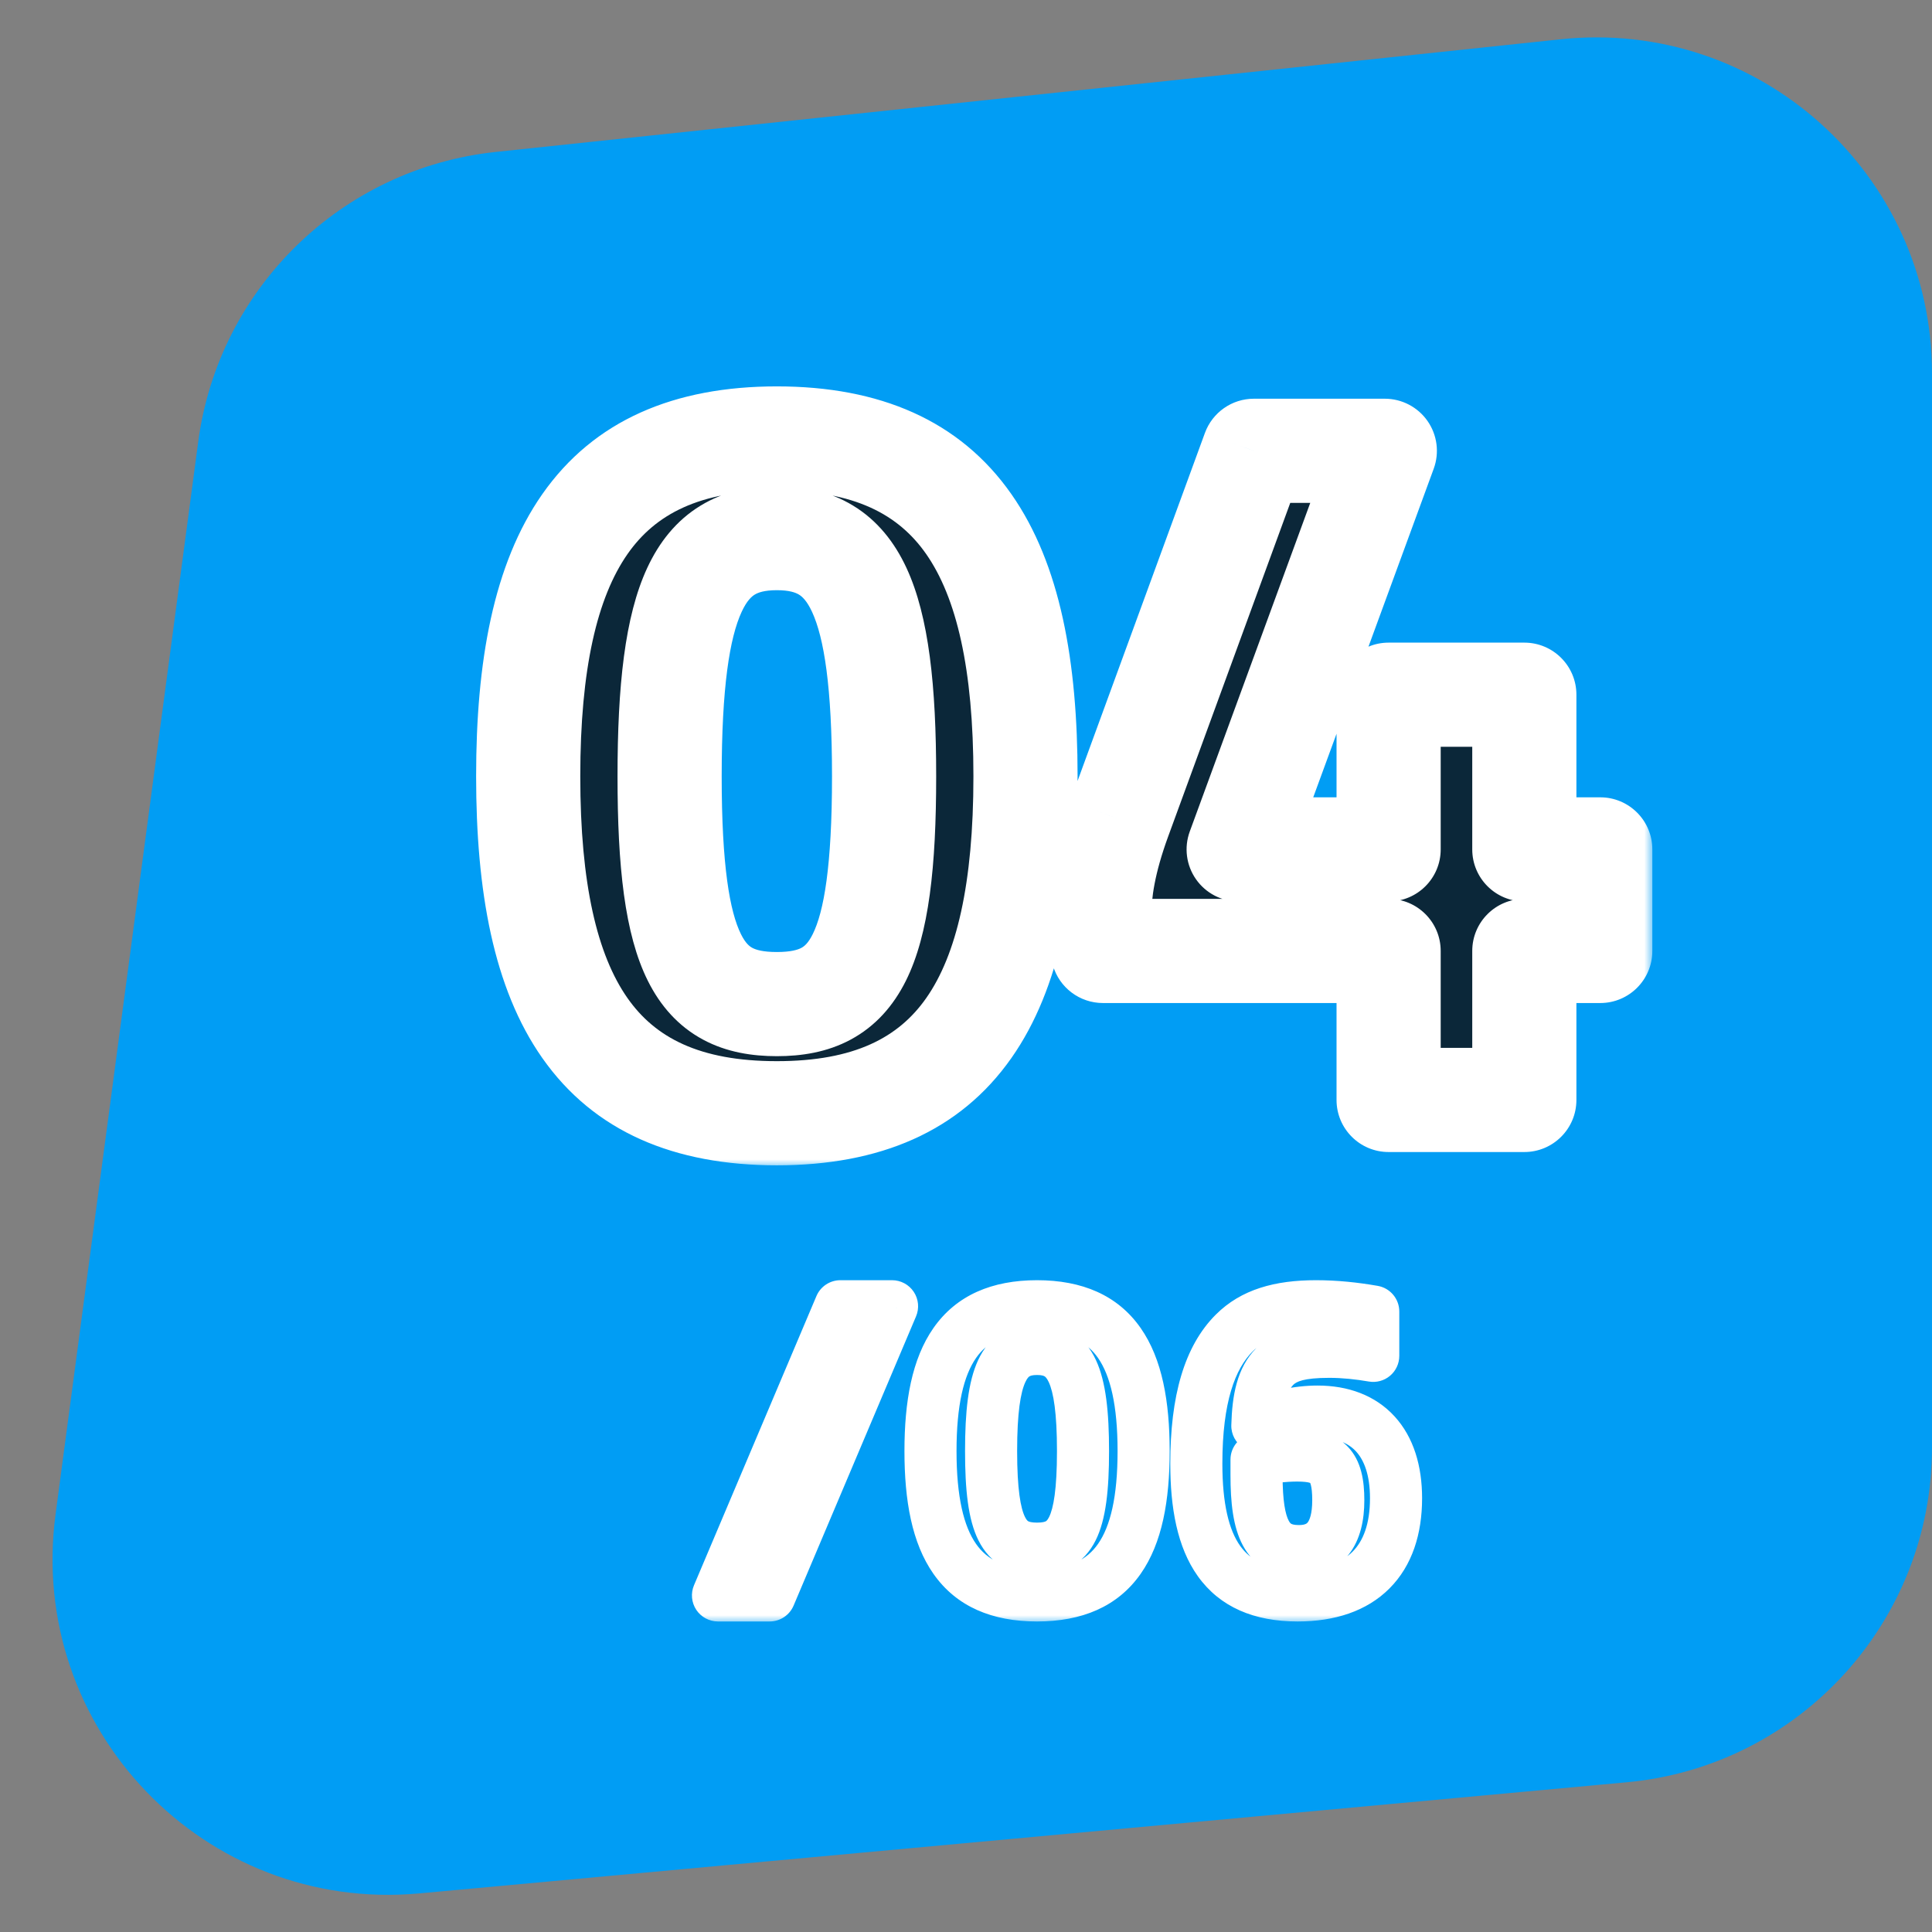 <svg width="114" height="114" viewBox="0 0 114 114" fill="none" xmlns="http://www.w3.org/2000/svg">
<rect x="0" y="0" width="114" height="114" fill="#808080" stroke="none"/>
<path d="M11.696 26.066C12.903 16.994 20.162 9.927 29.263 8.964L92.088 2.318C103.798 1.079 114 10.259 114 22.034V85.422C114 95.668 106.193 104.226 95.991 105.165L24.747 111.722C12.073 112.889 1.599 101.982 3.277 89.366L11.696 26.066Z" fill="#019DF4"/>
<mask id="path-2-outside-1_4_4751" maskUnits="userSpaceOnUse" x="27.521" y="21.904" width="70" height="47" fill="black">
<rect fill="white" x="27.521" y="21.904" width="70" height="47"/>
<path d="M45.839 65.688C35.199 65.688 31.167 58.912 31.167 45.808C31.167 32.704 35.199 25.872 45.839 25.872C56.479 25.872 60.511 32.704 60.511 45.808C60.511 58.912 56.479 65.688 45.839 65.688ZM45.839 59.248C50.375 59.248 52.167 56.392 52.167 45.808C52.167 35.224 50.375 31.752 45.839 31.752C41.303 31.752 39.511 35.224 39.511 45.808C39.511 56.392 41.303 59.248 45.839 59.248ZM81.937 64.904V56.112H65.081C64.969 55.72 64.857 54.88 64.857 54.152C64.857 52.584 65.137 50.792 66.033 48.328L73.985 26.6H81.713L73.089 50.12H81.937V40.992H89.945V50.12H94.425V56.112H89.945V64.904H81.937Z"/>
</mask>
<path d="M45.839 65.688C35.199 65.688 31.167 58.912 31.167 45.808C31.167 32.704 35.199 25.872 45.839 25.872C56.479 25.872 60.511 32.704 60.511 45.808C60.511 58.912 56.479 65.688 45.839 65.688ZM45.839 59.248C50.375 59.248 52.167 56.392 52.167 45.808C52.167 35.224 50.375 31.752 45.839 31.752C41.303 31.752 39.511 35.224 39.511 45.808C39.511 56.392 41.303 59.248 45.839 59.248ZM81.937 64.904V56.112H65.081C64.969 55.72 64.857 54.88 64.857 54.152C64.857 52.584 65.137 50.792 66.033 48.328L73.985 26.6H81.713L73.089 50.12H81.937V40.992H89.945V50.12H94.425V56.112H89.945V64.904H81.937Z" fill="#0B2739"/>
<path d="M45.839 62.615C41.237 62.615 38.646 61.202 37.029 58.897C35.243 56.353 34.24 52.168 34.24 45.808H28.094C28.094 52.552 29.107 58.308 31.997 62.427C35.056 66.787 39.801 68.761 45.839 68.761V62.615ZM34.24 45.808C34.24 39.449 35.243 35.247 37.032 32.686C38.653 30.366 41.246 28.945 45.839 28.945V22.799C39.792 22.799 35.049 24.794 31.994 29.166C29.107 33.297 28.094 39.063 28.094 45.808H34.24ZM45.839 28.945C50.432 28.945 53.025 30.366 54.646 32.686C56.435 35.247 57.438 39.449 57.438 45.808H63.584C63.584 39.063 62.571 33.297 59.684 29.166C56.629 24.794 51.886 22.799 45.839 22.799V28.945ZM57.438 45.808C57.438 52.168 56.435 56.353 54.65 58.897C53.032 61.202 50.441 62.615 45.839 62.615V68.761C51.877 68.761 56.622 66.787 59.681 62.427C62.571 58.308 63.584 52.552 63.584 45.808H57.438ZM45.839 62.321C47.274 62.321 48.791 62.099 50.196 61.343C51.65 60.562 52.712 59.359 53.455 57.868C54.825 55.118 55.24 51.09 55.24 45.808H49.094C49.094 51.11 48.613 53.803 47.953 55.127C47.681 55.673 47.445 55.845 47.287 55.93C47.08 56.041 46.672 56.175 45.839 56.175V62.321ZM55.24 45.808C55.24 40.501 54.817 36.379 53.492 33.52C52.788 31.999 51.774 30.709 50.34 29.836C48.922 28.972 47.361 28.679 45.839 28.679V34.825C46.585 34.825 46.949 34.967 47.143 35.085C47.321 35.193 47.605 35.433 47.916 36.103C48.621 37.626 49.094 40.532 49.094 45.808H55.24ZM45.839 28.679C44.317 28.679 42.756 28.972 41.338 29.836C39.904 30.709 38.89 31.999 38.186 33.52C36.861 36.379 36.438 40.501 36.438 45.808H42.584C42.584 40.532 43.057 37.626 43.762 36.103C44.073 35.433 44.357 35.193 44.535 35.085C44.729 34.967 45.093 34.825 45.839 34.825V28.679ZM36.438 45.808C36.438 51.09 36.853 55.118 38.224 57.868C38.966 59.359 40.029 60.562 41.482 61.343C42.887 62.099 44.404 62.321 45.839 62.321V56.175C45.006 56.175 44.598 56.041 44.392 55.93C44.233 55.845 43.997 55.673 43.724 55.127C43.065 53.803 42.584 51.11 42.584 45.808H36.438ZM81.937 64.904H78.864C78.864 66.602 80.24 67.977 81.937 67.977V64.904ZM81.937 56.112H85.01C85.01 54.415 83.634 53.039 81.937 53.039V56.112ZM65.081 56.112L62.126 56.956C62.503 58.276 63.709 59.185 65.081 59.185V56.112ZM66.033 48.328L63.147 47.272L63.145 47.278L66.033 48.328ZM73.985 26.6V23.527C72.695 23.527 71.543 24.333 71.099 25.544L73.985 26.6ZM81.713 26.6L84.598 27.658C84.944 26.716 84.807 25.664 84.233 24.841C83.658 24.018 82.717 23.527 81.713 23.527V26.6ZM73.089 50.12L70.204 49.062C69.858 50.005 69.995 51.057 70.57 51.88C71.145 52.703 72.085 53.193 73.089 53.193V50.12ZM81.937 50.12V53.193C83.634 53.193 85.01 51.818 85.01 50.12H81.937ZM81.937 40.992V37.919C80.24 37.919 78.864 39.295 78.864 40.992H81.937ZM89.945 40.992H93.018C93.018 39.295 91.642 37.919 89.945 37.919V40.992ZM89.945 50.12H86.872C86.872 51.818 88.248 53.193 89.945 53.193V50.12ZM94.425 50.12H97.498C97.498 48.423 96.122 47.047 94.425 47.047V50.12ZM94.425 56.112V59.185C96.122 59.185 97.498 57.809 97.498 56.112H94.425ZM89.945 56.112V53.039C88.248 53.039 86.872 54.415 86.872 56.112H89.945ZM89.945 64.904V67.977C91.642 67.977 93.018 66.602 93.018 64.904H89.945ZM85.01 64.904V56.112H78.864V64.904H85.01ZM81.937 53.039H65.081V59.185H81.937V53.039ZM68.036 55.268C68.046 55.302 68.039 55.283 68.023 55.197C68.009 55.119 67.993 55.015 67.978 54.892C67.948 54.64 67.93 54.372 67.93 54.152H61.784C61.784 55.078 61.915 56.217 62.126 56.956L68.036 55.268ZM67.93 54.152C67.93 53 68.126 51.565 68.921 49.379L63.145 47.278C62.148 50.02 61.784 52.168 61.784 54.152H67.93ZM68.919 49.385L76.871 27.657L71.099 25.544L63.147 47.272L68.919 49.385ZM73.985 29.673H81.713V23.527H73.985V29.673ZM78.828 25.542L70.204 49.062L75.974 51.178L84.598 27.658L78.828 25.542ZM73.089 53.193H81.937V47.047H73.089V53.193ZM85.01 50.12V40.992H78.864V50.12H85.01ZM81.937 44.065H89.945V37.919H81.937V44.065ZM86.872 40.992V50.12H93.018V40.992H86.872ZM89.945 53.193H94.425V47.047H89.945V53.193ZM91.352 50.12V56.112H97.498V50.12H91.352ZM94.425 53.039H89.945V59.185H94.425V53.039ZM86.872 56.112V64.904H93.018V56.112H86.872ZM89.945 61.831H81.937V67.977H89.945V61.831Z" fill="white" mask="url(#path-2-outside-1_4_4751)"/>
<mask id="path-4-outside-2_4_4751" maskUnits="userSpaceOnUse" x="39.856" y="74.804" width="45" height="21" fill="black">
<rect fill="white" x="39.856" y="74.804" width="45" height="21"/>
<path d="M42.365 94.14L49.589 77.076H52.637L45.413 94.14H42.365ZM61.192 94.14C56.632 94.14 54.904 91.236 54.904 85.62C54.904 80.004 56.632 77.076 61.192 77.076C65.752 77.076 67.48 80.004 67.48 85.62C67.48 91.236 65.752 94.14 61.192 94.14ZM61.192 91.38C63.136 91.38 63.904 90.156 63.904 85.62C63.904 81.084 63.136 79.596 61.192 79.596C59.248 79.596 58.48 81.084 58.48 85.62C58.48 90.156 59.248 91.38 61.192 91.38ZM76.567 94.14C72.175 94.14 70.591 91.332 70.591 86.364C70.591 82.548 71.383 80.1 72.823 78.66C73.927 77.556 75.463 77.076 77.647 77.076C78.823 77.076 79.927 77.196 81.031 77.388V80.004C80.191 79.86 79.303 79.764 78.439 79.764C76.855 79.764 75.871 79.98 75.223 80.628C74.503 81.348 74.239 82.476 74.191 84.132C75.271 83.556 76.615 83.292 77.743 83.292C80.671 83.292 82.375 85.116 82.375 88.404C82.375 92.052 80.383 94.14 76.567 94.14ZM76.639 91.524C78.175 91.524 78.967 90.516 78.967 88.524C78.967 86.436 78.295 85.884 76.543 85.884C75.847 85.884 74.815 85.98 74.143 86.124V87.036C74.143 90.18 74.767 91.524 76.639 91.524Z"/>
</mask>
<path d="M42.365 94.14L40.95 93.541C40.749 94.016 40.8 94.559 41.084 94.989C41.369 95.418 41.85 95.677 42.365 95.677V94.14ZM49.589 77.076V75.54C48.972 75.54 48.415 75.909 48.174 76.477L49.589 77.076ZM52.637 77.076L54.052 77.675C54.253 77.201 54.203 76.657 53.918 76.228C53.633 75.798 53.152 75.54 52.637 75.54V77.076ZM45.413 94.14V95.677C46.03 95.677 46.587 95.308 46.828 94.739L45.413 94.14ZM43.78 94.739L51.004 77.675L48.174 76.477L40.95 93.541L43.78 94.739ZM49.589 78.613H52.637V75.54H49.589V78.613ZM51.222 76.477L43.998 93.541L46.828 94.739L54.052 77.675L51.222 76.477ZM45.413 92.604H42.365V95.677H45.413V92.604ZM61.192 92.604C59.271 92.604 58.238 92.018 57.596 91.104C56.87 90.069 56.441 88.332 56.441 85.62H53.368C53.368 88.524 53.802 91.047 55.081 92.869C56.443 94.81 58.553 95.677 61.192 95.677V92.604ZM56.441 85.62C56.441 82.909 56.87 81.164 57.598 80.122C58.241 79.201 59.276 78.613 61.192 78.613V75.54C58.549 75.54 56.439 76.415 55.079 78.362C53.803 80.189 53.368 82.716 53.368 85.62H56.441ZM61.192 78.613C63.109 78.613 64.143 79.201 64.787 80.122C65.514 81.164 65.944 82.909 65.944 85.62H69.017C69.017 82.716 68.582 80.189 67.306 78.362C65.945 76.415 63.836 75.54 61.192 75.54V78.613ZM65.944 85.62C65.944 88.332 65.514 90.069 64.788 91.104C64.147 92.018 63.113 92.604 61.192 92.604V95.677C63.831 95.677 65.942 94.81 67.304 92.869C68.582 91.047 69.017 88.524 69.017 85.62H65.944ZM61.192 92.917C61.829 92.917 62.519 92.818 63.164 92.472C63.833 92.112 64.317 91.559 64.653 90.886C65.265 89.657 65.441 87.883 65.441 85.62H62.368C62.368 87.893 62.159 88.999 61.902 89.516C61.802 89.716 61.73 89.753 61.709 89.765C61.663 89.789 61.528 89.844 61.192 89.844V92.917ZM65.441 85.62C65.441 83.344 65.261 81.534 64.671 80.261C64.356 79.579 63.895 78.989 63.236 78.587C62.584 78.19 61.872 78.06 61.192 78.06V81.133C61.484 81.133 61.598 81.188 61.637 81.212C61.668 81.231 61.764 81.296 61.883 81.553C62.163 82.158 62.368 83.36 62.368 85.62H65.441ZM61.192 78.06C60.512 78.06 59.801 78.19 59.149 78.587C58.49 78.989 58.029 79.579 57.713 80.261C57.123 81.534 56.944 83.344 56.944 85.62H60.017C60.017 83.36 60.221 82.158 60.502 81.553C60.62 81.296 60.716 81.231 60.748 81.212C60.787 81.188 60.9 81.133 61.192 81.133V78.06ZM56.944 85.62C56.944 87.883 57.119 89.657 57.732 90.886C58.067 91.559 58.552 92.112 59.221 92.472C59.866 92.818 60.556 92.917 61.192 92.917V89.844C60.857 89.844 60.721 89.789 60.676 89.765C60.654 89.753 60.582 89.716 60.483 89.516C60.225 88.999 60.017 87.893 60.017 85.62H56.944ZM72.823 78.66L71.737 77.574L72.823 78.66ZM81.031 77.388H82.567C82.567 76.641 82.03 76.002 81.294 75.874L81.031 77.388ZM81.031 80.004L80.771 81.519C81.218 81.595 81.675 81.471 82.021 81.179C82.368 80.887 82.567 80.457 82.567 80.004H81.031ZM75.223 80.628L76.309 81.715V81.715L75.223 80.628ZM74.191 84.132L72.655 84.088C72.639 84.635 72.916 85.15 73.381 85.438C73.847 85.727 74.431 85.746 74.914 85.488L74.191 84.132ZM74.143 86.124L73.821 84.622C73.112 84.774 72.606 85.4 72.606 86.124H74.143ZM76.567 92.604C74.73 92.604 73.767 92.041 73.182 91.222C72.518 90.293 72.127 88.743 72.127 86.364H69.054C69.054 88.953 69.456 91.292 70.682 93.008C71.987 94.835 74.012 95.677 76.567 95.677V92.604ZM72.127 86.364C72.127 82.699 72.899 80.757 73.909 79.747L71.737 77.574C69.867 79.443 69.054 82.398 69.054 86.364H72.127ZM73.909 79.747C74.614 79.043 75.679 78.613 77.647 78.613V75.54C75.247 75.54 73.24 76.07 71.737 77.574L73.909 79.747ZM77.647 78.613C78.716 78.613 79.73 78.721 80.768 78.902L81.294 75.874C80.124 75.671 78.93 75.54 77.647 75.54V78.613ZM79.494 77.388V80.004H82.567V77.388H79.494ZM81.291 78.49C80.389 78.335 79.412 78.228 78.439 78.228V81.301C79.194 81.301 79.993 81.385 80.771 81.519L81.291 78.49ZM78.439 78.228C76.812 78.228 75.255 78.423 74.136 79.542L76.309 81.715C76.487 81.538 76.898 81.301 78.439 81.301V78.228ZM74.136 79.542C72.966 80.712 72.704 82.385 72.655 84.088L75.727 84.177C75.773 82.567 76.04 81.984 76.309 81.715L74.136 79.542ZM74.914 85.488C75.73 85.053 76.816 84.829 77.743 84.829V81.756C76.414 81.756 74.812 82.06 73.468 82.776L74.914 85.488ZM77.743 84.829C78.879 84.829 79.585 85.173 80.022 85.651C80.478 86.151 80.838 87.011 80.838 88.404H83.912C83.912 86.51 83.419 84.814 82.291 83.579C81.145 82.324 79.535 81.756 77.743 81.756V84.829ZM80.838 88.404C80.838 89.957 80.418 90.949 79.814 91.555C79.211 92.16 78.203 92.604 76.567 92.604V95.677C78.747 95.677 80.643 95.076 81.99 93.725C83.336 92.375 83.912 90.499 83.912 88.404H80.838ZM76.639 93.061C77.771 93.061 78.849 92.669 79.591 91.715C80.279 90.831 80.504 89.684 80.504 88.524H77.43C77.43 89.356 77.258 89.709 77.166 89.827C77.129 89.875 77.043 89.988 76.639 89.988V93.061ZM80.504 88.524C80.504 87.411 80.347 86.209 79.515 85.351C78.664 84.475 77.49 84.348 76.543 84.348V87.421C77.348 87.421 77.386 87.57 77.309 87.491C77.274 87.455 77.307 87.462 77.348 87.62C77.393 87.79 77.43 88.072 77.43 88.524H80.504ZM76.543 84.348C75.756 84.348 74.614 84.452 73.821 84.622L74.465 87.627C75.016 87.509 75.938 87.421 76.543 87.421V84.348ZM72.606 86.124V87.036H75.68V86.124H72.606ZM72.606 87.036C72.606 88.63 72.75 90.092 73.334 91.184C73.65 91.775 74.104 92.277 74.725 92.615C75.331 92.945 75.991 93.061 76.639 93.061V89.988C76.351 89.988 76.231 89.936 76.194 89.915C76.171 89.903 76.118 89.873 76.044 89.734C75.848 89.368 75.68 88.586 75.68 87.036H72.606Z" fill="white" mask="url(#path-4-outside-2_4_4751)"/>
</svg>

